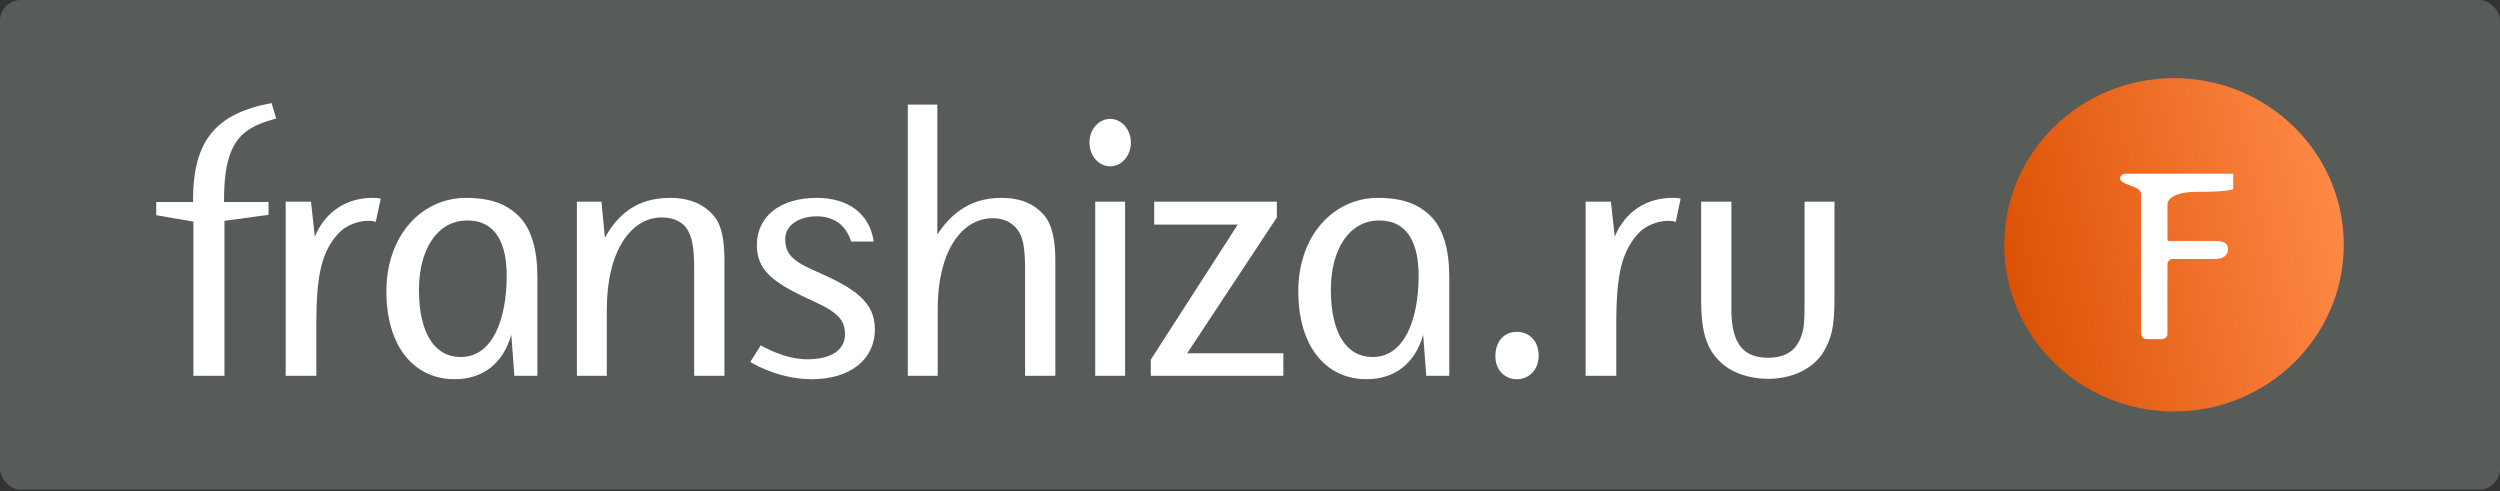 <?xml version="1.0" encoding="UTF-8"?> <svg xmlns="http://www.w3.org/2000/svg" width="575" height="113" viewBox="0 0 575 113" fill="none"><rect x="0" y="0" width="575" height="113" fill="#333333" stroke="none"/> <rect width="575" height="112.604" rx="4.791" fill="#575C59"></rect> <g clip-path="url(#clip0_160_616)"> <path d="M498.33 82.182C512.885 82.182 524.685 70.47 524.685 56.021C524.685 41.572 512.885 29.86 498.33 29.86C483.775 29.86 471.976 41.572 471.976 56.021C471.976 70.47 483.775 82.182 498.33 82.182Z" fill="white"></path> <path fill-rule="evenodd" clip-rule="evenodd" d="M500.021 17.968C478.458 17.968 460.976 35.13 460.976 56.302C460.976 77.473 478.458 94.635 500.021 94.635C521.585 94.635 539.068 77.473 539.068 56.302C539.068 35.13 521.585 17.968 500.021 17.968ZM492.457 76.806V44.711C492.457 43.634 491.302 43.193 490.641 42.929C490.023 42.683 487.615 41.938 487.615 41.146C487.615 39.672 489.429 39.958 489.429 39.958H513.643V43.523C513.643 43.523 511.973 44.161 505.773 44.117C499.58 44.075 498.511 46.015 498.511 47.088V54.814C498.511 55.625 499.117 55.41 499.117 55.41H508.801C510.033 55.41 512.433 55.335 512.433 57.193C512.433 59.052 510.972 59.569 509.407 59.569H499.721C498.554 59.569 498.511 60.758 498.511 60.758V76.806C498.511 77.927 497.301 77.994 497.301 77.994H493.667C492.625 77.994 492.457 76.806 492.457 76.806Z" fill="url(#paint0_linear_160_616)"></path> <path fill-rule="evenodd" clip-rule="evenodd" d="M51.534 45.864C51.534 37.643 53.125 33.233 56.028 30.722C58.144 28.903 60.701 28.041 63.524 27.257L62.462 23.711C49.862 26.045 44.398 32.106 44.398 46.032V46.464H35.937V49.494L44.482 50.968V86.44H51.623V50.793L61.762 49.408V46.464H51.534V45.864ZM84.658 50.793C85.365 50.793 85.714 50.793 86.421 51.05L87.567 45.687C86.774 45.511 86.421 45.511 85.714 45.511C79.811 45.511 74.875 48.541 72.407 54.431L71.529 46.383H65.709V86.441H72.759V74.587C72.759 62.818 74.083 57.8 77.87 53.651C79.455 51.922 82.189 50.793 84.658 50.793ZM118.308 86.44L117.601 77.008C115.752 83.416 111.258 87.217 104.56 87.217C95.572 87.217 88.873 80.121 88.873 66.975C88.873 54.167 96.979 45.512 107.203 45.512C113.374 45.512 116.631 47.248 118.923 49.322C122.367 52.435 123.597 57.715 123.597 63.686V86.44H118.308ZM107.466 50.706C100.592 50.706 96.362 57.37 96.362 66.626C96.362 76.66 99.975 82.118 105.969 82.118C113.372 82.118 116.542 73.29 116.542 63.423C116.542 56.328 114.25 50.706 107.466 50.706ZM159.656 62.039V86.44H166.619V59.879C166.619 55.291 166.002 52.004 164.415 49.924C162.127 47.076 158.775 45.512 154.105 45.512C146.437 45.512 142.034 49.408 139.125 54.685L138.333 46.384H132.689V86.44H139.565V71.212C139.565 57.629 145.205 50.016 152.167 50.016C154.982 50.016 157.19 51.049 158.244 53.046C159.392 55.034 159.656 57.972 159.656 62.039ZM186.681 87.218C179.985 87.218 174.341 84.364 172.578 83.239L174.96 79.436C177.867 80.988 181.572 82.635 185.711 82.635C191.439 82.635 194.35 80.3 194.35 76.929C194.35 73.64 192.847 71.821 186.418 68.963C177.515 64.896 174.081 62.038 174.081 56.328C174.081 49.925 179.278 45.511 187.827 45.511C195.055 45.511 199.99 49.064 200.958 55.548H195.761C194.526 51.654 191.701 49.758 187.827 49.758C184.218 49.758 180.6 51.481 180.6 55.035C180.6 58.667 182.718 60.225 187.652 62.389C196.642 66.286 201.222 69.483 201.222 75.712C201.222 82.807 195.408 87.218 186.681 87.218ZM235.77 62.039V86.441H242.726V59.879C242.726 55.291 242.027 51.482 239.909 49.236C237.877 47.076 235.151 45.512 230.21 45.512C222.368 45.512 218.141 50.099 215.586 53.909V24.057H208.798V86.441H215.672V71.213C215.672 57.112 221.575 50.189 228.363 50.189C231.181 50.189 233.035 51.4 234.181 53.046C235.239 54.605 235.77 56.769 235.77 62.039ZM255.337 38.249C252.694 38.249 250.577 35.822 250.577 32.794C250.577 29.77 252.694 27.345 255.337 27.345C257.98 27.345 260.101 29.77 260.101 32.794C260.101 35.822 257.98 38.249 255.337 38.249ZM251.9 86.44H258.772V46.383H251.9V86.44ZM264.68 82.722V86.441H295.171V81.25H273.051L293.676 50.016V46.384H265.469V51.655H284.682L264.68 82.722ZM328.04 86.44L327.333 77.008C325.486 83.416 320.994 87.217 314.293 87.217C305.303 87.217 298.61 80.121 298.61 66.975C298.61 54.167 306.715 45.512 316.938 45.512C323.112 45.512 326.37 47.248 328.661 49.322C332.094 52.435 333.332 57.715 333.332 63.686V86.44H328.04ZM317.201 50.706C310.325 50.706 306.099 57.37 306.099 66.626C306.099 76.66 309.709 82.118 315.706 82.118C323.112 82.118 326.284 73.29 326.284 63.423C326.284 56.328 323.989 50.706 317.201 50.706ZM343.936 81.945C343.936 85.144 346.138 87.218 348.869 87.218C351.601 87.218 353.894 85.144 353.894 81.765C353.894 78.479 351.778 76.319 348.869 76.319C346.05 76.319 343.936 78.393 343.936 81.945ZM385.406 51.05C384.699 50.793 384.342 50.793 383.645 50.793C381.173 50.793 378.441 51.922 376.855 53.651C373.067 57.8 371.745 62.818 371.745 74.587V86.441H364.694V46.383H370.511L371.388 54.431C373.86 48.541 378.796 45.511 384.699 45.511C385.406 45.511 385.753 45.511 386.551 45.687L385.406 51.05ZM406.679 87.135C412.057 87.135 416.99 84.885 419.374 80.988C421.224 77.881 421.928 75.28 421.928 68.704V46.383H415.052V69.392C415.052 73.981 414.968 75.625 414.175 77.613C413.116 80.471 410.819 82.286 406.679 82.286C401.211 82.286 398.219 79.347 398.219 71.211V46.383H391.261V69.051C391.261 76.488 392.574 80.3 395.663 83.238C398.219 85.747 402.366 87.135 406.679 87.135Z" fill="white"></path> </g> <defs> <linearGradient id="paint0_linear_160_616" x1="470.281" y1="101.345" x2="546.715" y2="85.556" gradientUnits="userSpaceOnUse"> <stop stop-color="#DC5306"></stop> <stop offset="1" stop-color="#FF8947"></stop> </linearGradient> <clipPath id="clip0_160_616"> <rect width="125.775" height="19.166" fill="white" transform="translate(35.937 17.968) scale(4)"></rect> </clipPath> </defs> </svg> 